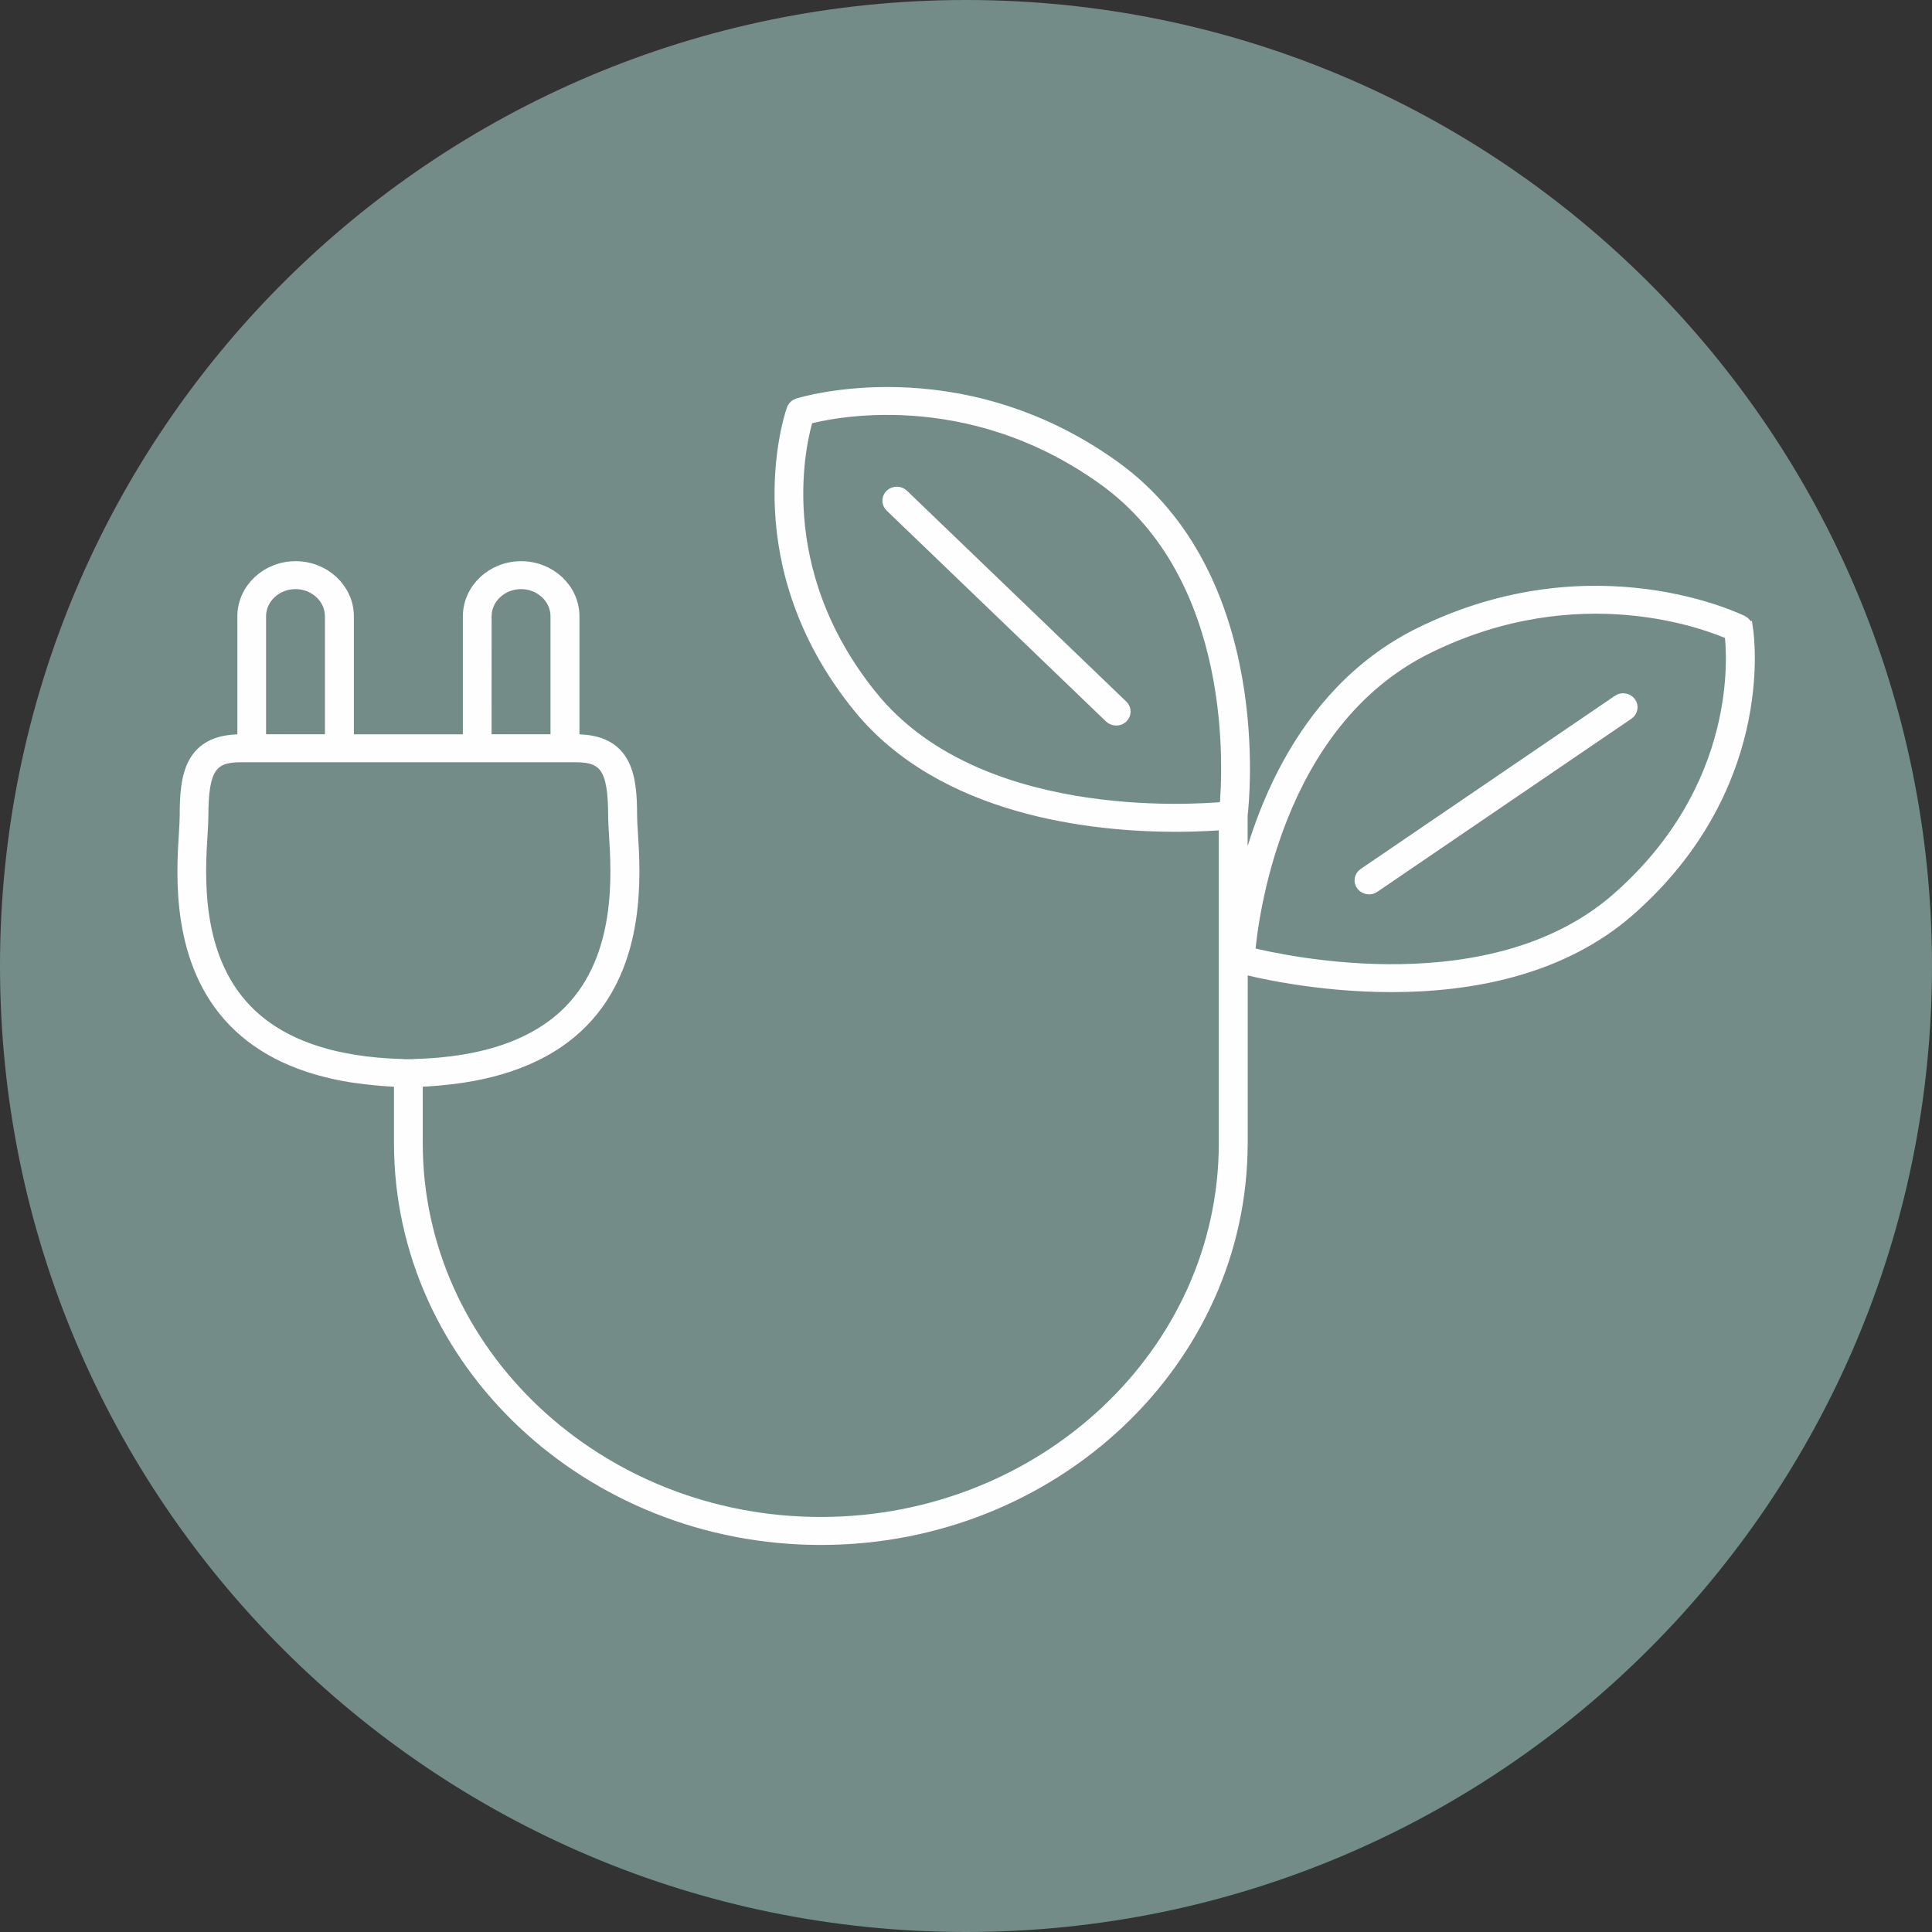 <svg fill="none" height="66" viewBox="0 0 66 66" width="66" xmlns="http://www.w3.org/2000/svg"><rect x="0" y="0" width="66" height="66" fill="#333333" stroke="none"/><g clip-rule="evenodd" fill-rule="evenodd"><path d="m33 66c18.226 0 33-14.777 33-33.002 0-18.226-14.774-32.998-33-32.998s-33 14.772-33 32.998c0 18.224 14.774 33.002 33 33.002z" fill="#738C87"/><path d="m55.307 23.977-8.683 5.915c-.108.074-.133.217-.053.317.047.061.121.095.196.095.05 0 .1-.015.142-.044l8.683-5.915c.108-.074.133-.217.053-.319-.079-.102-.231-.124-.338-.05z" fill="#fefefe"/><path d="m55.307 23.977-8.683 5.915c-.108.074-.133.217-.053.317.047.061.121.095.196.095.05 0 .1-.015.142-.044l8.683-5.915c.108-.074.133-.217.053-.319-.079-.102-.231-.124-.338-.05z" stroke="#fefefe" stroke-width=".5"/><path d="m30.809 16.944c-.092-.089-.246-.092-.343-.003-.095.087-.097.231-.003.322l7.495 7.205c.047.045.11.068.173.068.061 0 .123-.021.17-.065.095-.087.097-.233.003-.322z" fill="#fefefe"/><path d="m30.809 16.944c-.092-.089-.246-.092-.343-.003-.095.087-.097.231-.003.322l7.495 7.205c.047.045.11.068.173.068.061 0 .123-.021.17-.065.095-.087.097-.233.003-.322z" stroke="#fefefe" stroke-width=".5"/><path d="m59.631 21.471c0-.01 0-.019-.002-.031-.011-.071-.058-.133-.124-.167-.05-.026-5.061-2.514-10.985.411-4.215 2.084-5.661 6.701-6.149 9.262v-3.092c.049-.411.901-8.128-4.354-11.889-5.323-3.809-10.696-2.126-10.749-2.11-.078.026-.137.089-.155.167l-.002.002c-.133.395-1.653 5.26 2.252 10.083 2.859 3.53 7.994 4.059 10.814 4.059.784 0 1.383-.042 1.709-.07v8.799 2.159c0 7.178-6.212 13.018-13.847 13.018-7.635 0-13.847-5.84-13.847-13.018v-2.167c.006-.002.015-.002.021-.003.252-.008.493-.026.733-.045l.487-.05c1.913-.231 3.405-.872 4.432-1.924 1.956-2.002 1.767-4.98 1.677-6.413-.016-.236-.028-.435-.028-.582 0-1.336-.142-2.535-1.838-2.535h-.131v-4.278c0-.902-.781-1.636-1.741-1.636-.961 0-1.742.734-1.742 1.636v4.278h-4.223v-4.278c0-.902-.781-1.636-1.74-1.636-.96 0-1.741.734-1.741 1.636v4.278h-.131c-1.698 0-1.838 1.2-1.838 2.535 0 .147-.013.346-.027.582-.091 1.433-.28 4.411 1.677 6.413.946.97 2.283 1.591 3.982 1.864l.482.063c.38.045.77.079 1.183.092.006.002.016.002.023.003v2.167c0 7.43 6.431 13.474 14.332 13.474 7.902 0 14.331-6.044 14.331-13.474v-.165h.002c0-.003 0-.023 0-.026v-5.86c.404.107 2.535.639 5.168.639 2.64 0 5.766-.54 8.098-2.594 4.676-4.123 4.063-9.12 3.995-9.577zm-43.087-.416c0-.65.564-1.18 1.256-1.18.692 0 1.256.53 1.256 1.18v4.278h-2.513zm-7.705 0c0-.65.563-1.18 1.256-1.18.692 0 1.255.53 1.255 1.18v4.278h-2.511zm-.448 13.501c-1.817-1.861-1.636-4.708-1.549-6.078.015-.247.027-.454.027-.61 0-1.614.304-2.079 1.353-2.079h11.45c1.049 0 1.353.466 1.353 2.079 0 .155.013.362.027.61.087 1.369.269 4.217-1.549 6.078-1.155 1.184-2.962 1.813-5.371 1.872-.011 0-.023.003-.032.005h-.15-.005-.005-.141c-.013-.002-.024-.005-.037-.005-2.409-.06-4.217-.689-5.371-1.872zm21.355-10.727c-3.57-4.409-2.429-8.843-2.204-9.577.797-.215 5.499-1.274 10.179 2.076 4.7 3.362 4.299 10.091 4.185 11.307-1.271.118-8.596.594-12.159-3.806zm25.557 6.885c-4.272 3.764-11.396 2.202-12.68 1.881.099-1.175.881-7.917 6.12-10.507 5.211-2.576 9.669-.8 10.418-.466.094.758.442 5.302-3.858 9.092z" fill="#fefefe"/><path d="m59.631 21.471c0-.01 0-.019-.002-.031-.011-.071-.058-.133-.124-.167-.05-.026-5.061-2.514-10.985.411-4.215 2.084-5.661 6.701-6.149 9.262v-3.092c.049-.411.901-8.128-4.354-11.889-5.323-3.809-10.696-2.126-10.749-2.11-.078.026-.137.089-.155.167l-.002.002c-.133.395-1.653 5.26 2.252 10.083 2.859 3.53 7.994 4.059 10.814 4.059.784 0 1.383-.042 1.709-.07v8.799 2.159c0 7.178-6.212 13.018-13.847 13.018-7.635 0-13.847-5.84-13.847-13.018v-2.167c.006-.002.015-.002.021-.003.252-.008.493-.026.733-.045l.487-.05c1.913-.231 3.405-.872 4.432-1.924 1.956-2.002 1.767-4.98 1.677-6.413-.016-.236-.028-.435-.028-.582 0-1.336-.142-2.535-1.838-2.535h-.131v-4.278c0-.902-.781-1.636-1.741-1.636-.961 0-1.742.734-1.742 1.636v4.278h-4.223v-4.278c0-.902-.781-1.636-1.74-1.636-.96 0-1.741.734-1.741 1.636v4.278h-.131c-1.698 0-1.838 1.2-1.838 2.535 0 .147-.013.346-.027.582-.091 1.433-.28 4.411 1.677 6.413.946.97 2.283 1.591 3.982 1.864l.482.063c.38.045.77.079 1.183.092.006.002.016.002.023.003v2.167c0 7.43 6.431 13.474 14.332 13.474 7.902 0 14.331-6.044 14.331-13.474v-.165h.002c0-.003 0-.023 0-.026v-5.86c.404.107 2.535.639 5.168.639 2.64 0 5.766-.54 8.098-2.594 4.676-4.123 4.063-9.12 3.995-9.577zm-43.087-.416c0-.65.564-1.18 1.256-1.18.692 0 1.256.53 1.256 1.18v4.278h-2.513zm-7.705 0c0-.65.563-1.18 1.256-1.18.692 0 1.255.53 1.255 1.18v4.278h-2.511zm-.448 13.501c-1.817-1.861-1.636-4.708-1.549-6.078.015-.247.027-.454.027-.61 0-1.614.304-2.079 1.353-2.079h11.45c1.049 0 1.353.466 1.353 2.079 0 .155.013.362.027.61.087 1.369.269 4.217-1.549 6.078-1.155 1.184-2.962 1.813-5.371 1.872-.011 0-.023.003-.032.005h-.15-.005-.005-.141c-.013-.002-.024-.005-.037-.005-2.409-.06-4.217-.689-5.371-1.872zm21.355-10.727c-3.57-4.409-2.429-8.843-2.204-9.577.797-.215 5.499-1.274 10.179 2.076 4.7 3.362 4.299 10.091 4.185 11.307-1.271.118-8.596.594-12.159-3.806zm25.557 6.885c-4.272 3.764-11.396 2.202-12.68 1.881.099-1.175.881-7.917 6.12-10.507 5.211-2.576 9.669-.8 10.418-.466.094.758.442 5.302-3.858 9.092z" stroke="#fefefe" stroke-width=".5"/></g></svg>